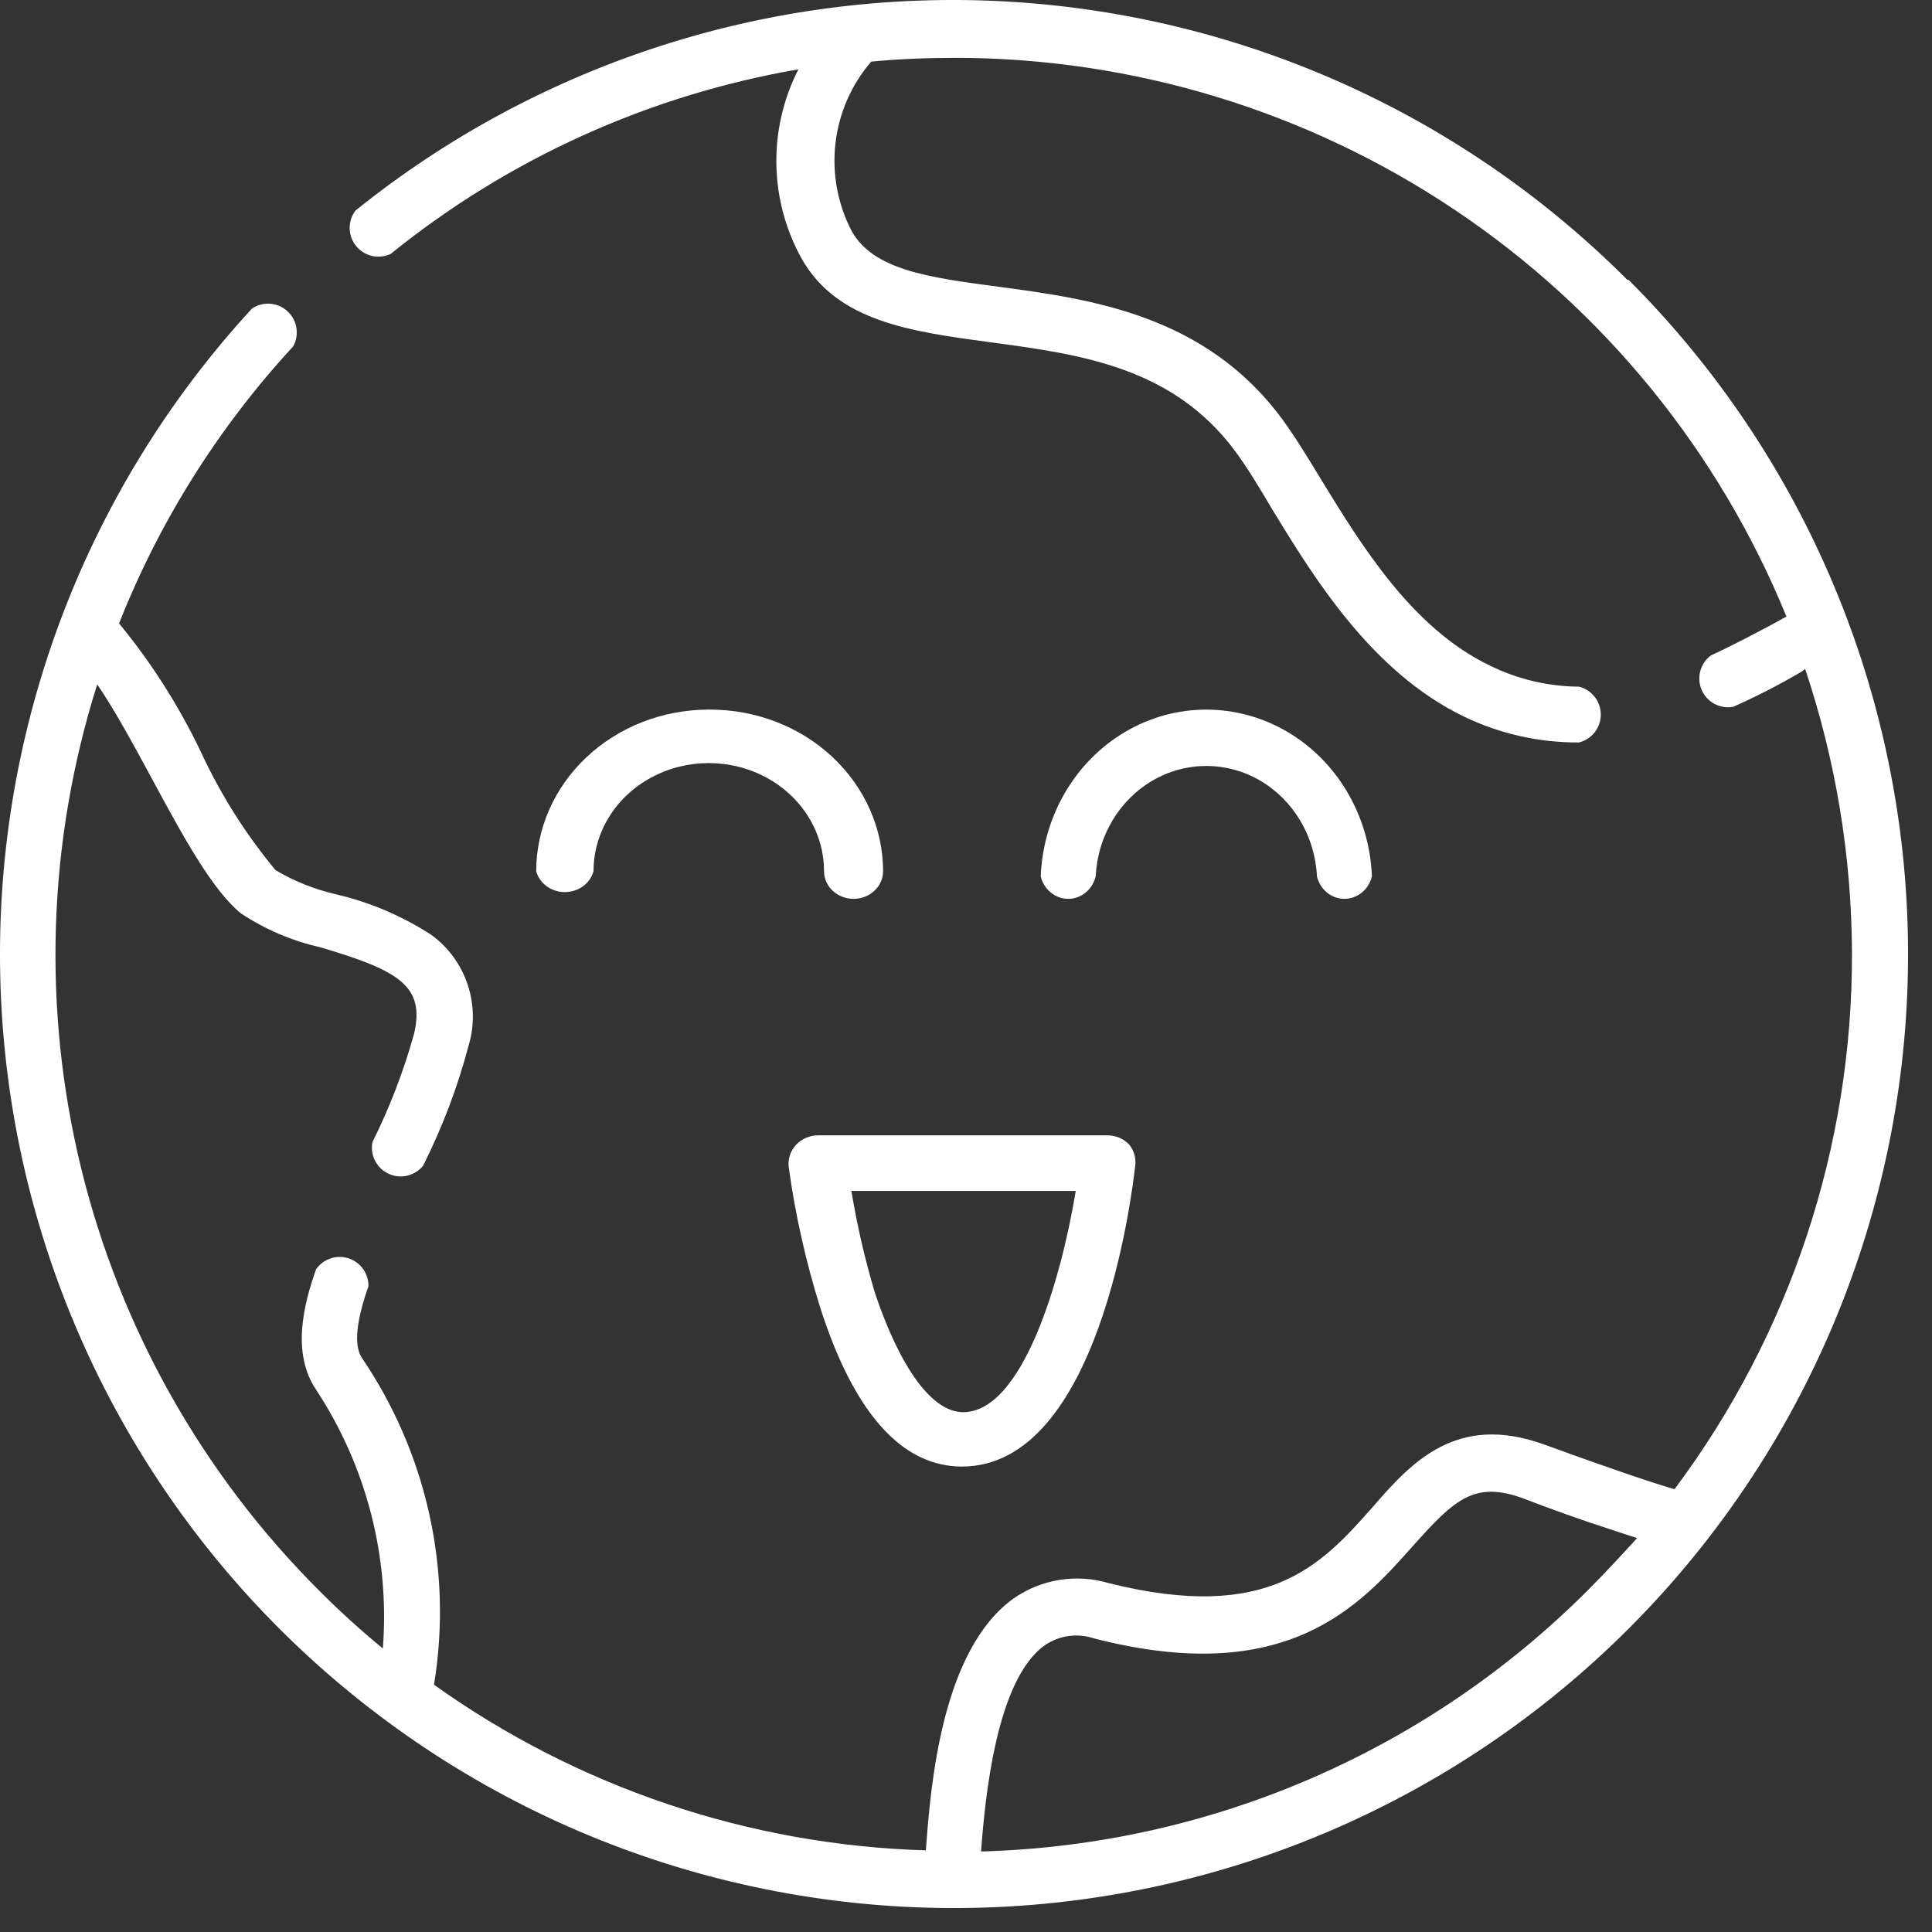 <svg width="62" height="62" viewBox="0 0 62 62" fill="none" xmlns="http://www.w3.org/2000/svg">
<rect x="0" y="0" width="62" height="62" fill="#333333" stroke="none"/>
<path d="M52.223 8.98C46.894 3.638 39.777 0.456 32.242 0.045C24.707 -0.365 17.286 2.025 11.409 6.756C11.152 7.094 11.159 7.563 11.426 7.893C11.693 8.223 12.15 8.329 12.535 8.15C16.32 5.09 20.825 3.051 25.622 2.225C24.643 4.14 24.681 6.416 25.724 8.297C26.869 10.327 29.25 10.641 31.77 10.982C34.659 11.37 37.64 11.767 39.652 14.498C40.012 14.987 40.409 15.633 40.825 16.343C42.172 18.549 44.018 21.566 46.981 22.996C48.132 23.551 49.395 23.835 50.673 23.826C51.083 23.724 51.371 23.355 51.371 22.932C51.371 22.508 51.083 22.139 50.673 22.036C49.677 22.029 48.695 21.796 47.802 21.354C45.31 20.154 43.694 17.506 42.393 15.384C41.959 14.664 41.535 13.981 41.138 13.437C38.664 10.096 35 9.598 32.046 9.202C29.803 8.906 28.031 8.667 27.329 7.412H27.33C26.88 6.547 26.699 5.566 26.811 4.598C26.922 3.629 27.322 2.716 27.958 1.977C28.835 1.894 29.721 1.857 30.616 1.857V1.856C36.347 1.852 41.949 3.555 46.707 6.749C51.465 9.942 55.162 14.481 57.328 19.785C56.644 20.173 55.482 20.773 54.909 21.031V21.031C54.563 21.285 54.438 21.745 54.608 22.14C54.778 22.534 55.197 22.759 55.62 22.683C56.353 22.357 57.069 21.99 57.761 21.585C57.822 21.553 57.878 21.512 57.928 21.464C58.913 24.403 59.421 27.482 59.432 30.581C59.45 36.783 57.451 42.823 53.737 47.79C53.285 47.661 52.177 47.31 49.566 46.36C46.723 45.326 45.274 46.951 44.027 48.39C42.394 50.235 40.704 52.081 35.591 50.807C34.549 50.494 33.419 50.674 32.526 51.297C30.238 52.939 29.868 57.202 29.712 59.38C24.039 59.212 18.546 57.362 13.928 54.065C14.529 50.4 13.699 46.644 11.611 43.573C11.353 43.176 11.427 42.41 11.824 41.275V41.276C11.831 40.87 11.572 40.507 11.185 40.381C10.799 40.256 10.377 40.398 10.144 40.731C9.757 41.82 9.341 43.407 10.144 44.598C11.759 47.052 12.513 49.973 12.286 52.902C11.578 52.321 10.9 51.705 10.255 51.057C6.512 47.327 3.867 42.64 2.609 37.509C1.351 32.378 1.527 27 3.12 21.963C3.665 22.756 4.292 23.91 4.865 24.971C5.861 26.817 6.803 28.551 7.726 29.308V29.308C8.501 29.823 9.364 30.193 10.273 30.397C12.838 31.154 13.632 31.652 13.291 33.165V33.164C12.957 34.367 12.509 35.535 11.952 36.652C11.871 37.069 12.084 37.488 12.469 37.667C12.853 37.846 13.311 37.739 13.578 37.409C14.195 36.181 14.684 34.891 15.036 33.561C15.23 32.92 15.22 32.234 15.008 31.598C14.797 30.962 14.394 30.407 13.854 30.009C12.913 29.397 11.873 28.953 10.781 28.699C10.098 28.542 9.444 28.281 8.842 27.924C7.881 26.766 7.074 25.488 6.443 24.122C5.738 22.649 4.858 21.267 3.821 20.006C5.118 16.726 7.012 13.713 9.405 11.12C9.615 10.748 9.541 10.28 9.227 9.99C8.913 9.699 8.44 9.663 8.086 9.902C2.637 15.822 -0.261 23.648 0.018 31.687C0.297 39.727 3.731 47.333 9.577 52.86C15.423 58.387 23.21 61.393 31.256 61.225C39.3 61.057 46.956 57.73 52.565 51.962C58.175 46.195 61.288 38.452 61.231 30.408C61.174 22.364 57.952 14.666 52.261 8.979L52.223 8.98ZM50.996 50.992C45.815 56.201 38.828 59.217 31.483 59.416C31.612 57.691 31.972 53.88 33.541 52.791C34.003 52.479 34.583 52.401 35.11 52.579C41.294 54.166 43.63 51.536 45.337 49.617C46.685 48.113 47.322 47.486 48.955 48.113C50.589 48.741 51.724 49.092 52.536 49.359C52.039 49.903 51.531 50.457 50.995 50.992L50.996 50.992Z" fill="white"/>
<path d="M36.234 36.728C36.06 36.544 35.815 36.439 35.557 36.435H26.25C25.985 36.435 25.732 36.542 25.553 36.732C25.373 36.921 25.285 37.176 25.308 37.432C25.52 38.979 25.863 40.508 26.334 42.001C27.417 45.363 28.95 47.063 30.87 47.063C35.256 47.063 36.32 38.382 36.433 37.395H36.432C36.46 37.156 36.388 36.917 36.234 36.728ZM30.908 45.318C29.92 45.318 28.903 43.929 28.085 41.516C27.76 40.433 27.506 39.331 27.322 38.218H34.522C34.061 41.023 32.828 45.318 30.908 45.318Z" fill="white"/>
<path d="M22.698 22.772C21.239 22.784 19.844 23.335 18.815 24.305C17.787 25.276 17.209 26.587 17.207 27.956C17.312 28.351 17.692 28.628 18.127 28.628C18.562 28.628 18.941 28.351 19.047 27.956C19.047 26.717 19.751 25.572 20.896 24.953C22.04 24.333 23.45 24.333 24.594 24.953C25.738 25.572 26.444 26.717 26.444 27.956C26.444 28.447 26.868 28.845 27.392 28.845C27.915 28.845 28.34 28.447 28.34 27.956C28.335 26.579 27.749 25.261 26.709 24.289C25.669 23.318 24.261 22.772 22.793 22.772L22.698 22.772Z" fill="white"/>
<path d="M35.162 28.123C35.224 26.836 35.914 25.675 36.987 25.049C38.06 24.424 39.364 24.424 40.437 25.049C41.51 25.675 42.2 26.836 42.262 28.123C42.363 28.547 42.727 28.845 43.143 28.845C43.561 28.845 43.924 28.547 44.026 28.123C43.949 26.185 42.92 24.428 41.307 23.482C39.694 22.536 37.729 22.536 36.117 23.482C34.504 24.428 33.475 26.185 33.398 28.123C33.5 28.547 33.863 28.845 34.281 28.845C34.697 28.845 35.06 28.547 35.162 28.123Z" fill="white"/>
</svg>
